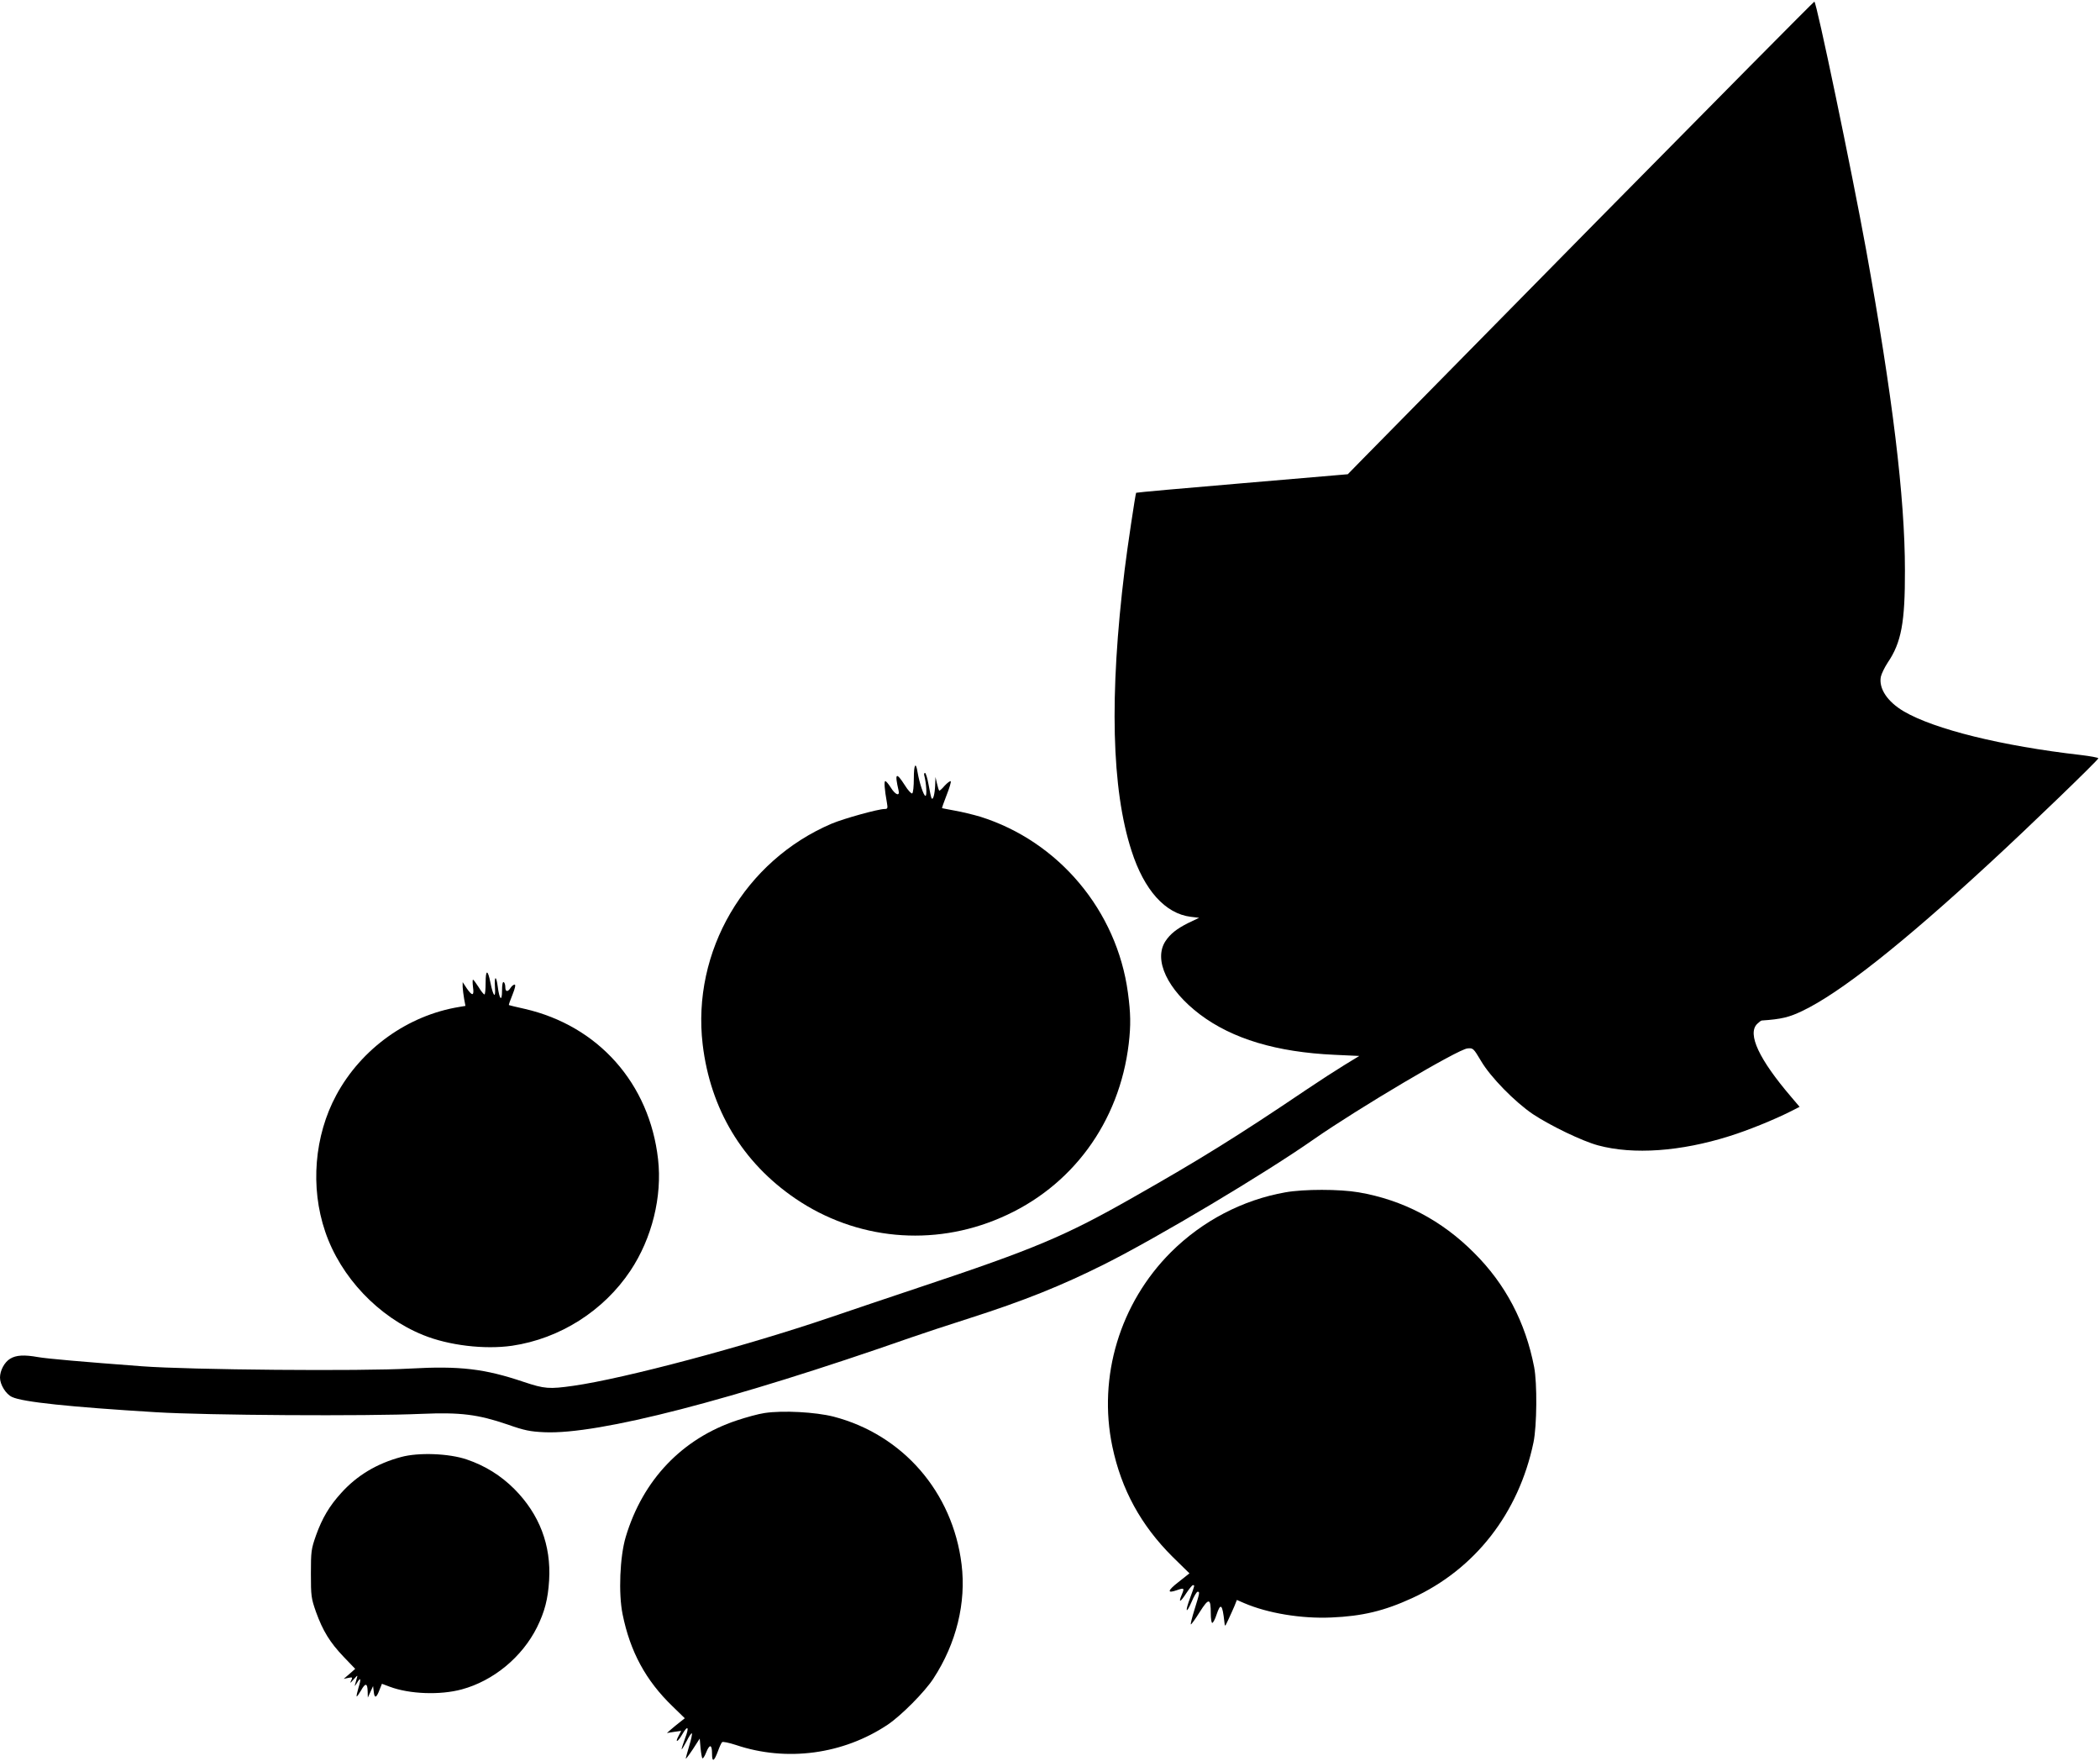 <?xml version="1.0" standalone="no"?>
<!DOCTYPE svg PUBLIC "-//W3C//DTD SVG 20010904//EN"
 "http://www.w3.org/TR/2001/REC-SVG-20010904/DTD/svg10.dtd">
<svg version="1.0" xmlns="http://www.w3.org/2000/svg"
 width="1280pt" height="1073pt" viewBox="0 0 1280 1073"
 preserveAspectRatio="xMidYMid meet">
<g transform="translate(0,1073) scale(0.1,-0.1)"
fill="#000000" stroke="none">
<path d="M9729 9378 c-728 -739 -1366 -1387 -1418 -1440 l-96 -98 -644 -55
c-355 -30 -645 -56 -646 -58 -4 -4 -55 -344 -70 -469 -94 -766 -80 -1338 42
-1713 77 -240 206 -383 361 -402 l51 -6 -67 -32 c-68 -34 -109 -66 -138 -110
-75 -114 12 -297 210 -447 198 -149 467 -230 821 -246 l150 -7 -90 -55 c-49
-30 -153 -97 -230 -149 -422 -285 -653 -428 -1055 -656 -418 -238 -603 -316
-1315 -553 -165 -55 -408 -137 -540 -182 -515 -175 -1250 -371 -1560 -415
-148 -21 -175 -19 -304 24 -237 80 -389 98 -691 81 -294 -17 -1345 -8 -1635
14 -359 27 -578 46 -634 56 -84 15 -133 12 -169 -10 -35 -21 -62 -72 -62 -115
0 -43 36 -101 73 -118 64 -31 353 -61 877 -93 310 -19 1283 -25 1620 -10 237
10 342 -3 524 -65 102 -36 137 -43 224 -47 329 -15 1142 195 2237 578 66 23
226 76 355 117 334 107 560 198 822 329 323 162 979 553 1277 762 264 184 879
549 936 553 34 3 36 1 82 -76 57 -98 206 -250 317 -325 106 -70 300 -164 397
-190 215 -58 504 -37 799 56 116 36 277 102 372 150 l57 29 -51 60 c-196 229
-269 384 -208 445 11 11 23 20 28 21 120 8 168 20 247 58 229 109 608 408
1140 899 233 214 665 631 665 641 0 4 -48 13 -107 20 -482 55 -893 157 -1079
266 -100 59 -153 139 -140 210 4 19 23 58 42 87 83 122 106 245 105 563 0 443
-76 1065 -237 1955 -88 483 -302 1510 -315 1510 -4 0 -602 -604 -1330 -1342z"/>
<path d="M5570 5986 c0 -47 -4 -88 -10 -91 -5 -3 -26 19 -45 50 -53 83 -63 75
-38 -32 9 -38 -20 -27 -47 17 -14 22 -29 40 -34 40 -8 0 -5 -49 10 -132 6 -34
4 -38 -14 -38 -39 0 -248 -58 -322 -89 -531 -226 -854 -779 -787 -1346 47
-394 242 -719 565 -939 370 -252 838 -296 1251 -117 434 186 724 581 781 1061
13 113 12 184 -5 310 -67 500 -422 923 -900 1073 -44 13 -114 30 -155 37 -41
8 -76 14 -78 15 -1 2 11 37 28 80 17 43 28 80 25 84 -4 3 -20 -9 -37 -27 -16
-19 -31 -32 -33 -30 -3 2 -9 22 -14 44 l-9 39 -2 -50 c-2 -54 -13 -95 -22 -79
-3 5 -11 42 -18 82 -7 39 -17 72 -22 72 -5 0 -7 -8 -4 -17 12 -46 17 -123 7
-123 -11 0 -37 79 -48 143 -11 69 -23 49 -23 -37z"/>
<path d="M2960 4741 c0 -39 -3 -71 -7 -71 -5 0 -21 20 -36 45 -16 25 -31 45
-34 45 -3 0 -3 -20 0 -45 8 -55 -4 -57 -38 -8 l-25 38 0 -30 c1 -17 5 -49 9
-72 l8 -43 -36 -6 c-315 -51 -598 -254 -751 -537 -134 -248 -160 -562 -68
-832 94 -278 325 -521 598 -631 155 -63 373 -89 541 -65 292 43 559 213 722
458 131 197 194 451 168 679 -52 461 -364 813 -813 916 -51 11 -94 22 -96 23
-2 2 8 30 22 64 16 40 20 61 13 61 -7 0 -18 -9 -25 -20 -17 -27 -32 -25 -32 4
0 14 -4 28 -10 31 -6 4 -10 -16 -10 -52 0 -70 -16 -55 -26 24 -9 71 -22 68
-17 -4 5 -73 -11 -55 -28 30 -16 81 -29 80 -29 -2z"/>
<path d="M7835 3464 c-261 -46 -506 -174 -697 -364 -312 -311 -447 -760 -358
-1185 55 -262 174 -480 367 -672 l103 -101 -67 -53 c-67 -52 -71 -71 -11 -50
46 16 48 14 32 -25 -23 -54 -11 -51 26 6 18 27 36 50 41 50 12 0 12 2 -16 -75
-33 -87 -27 -107 8 -27 14 34 31 62 37 62 14 0 13 -5 -19 -108 -16 -51 -26
-92 -22 -91 3 0 28 34 54 76 55 87 67 85 67 -9 0 -32 4 -58 9 -58 5 0 17 22
26 50 25 75 36 65 48 -45 3 -30 3 -30 24 15 12 25 28 62 37 82 l15 38 46 -20
c143 -61 346 -95 529 -87 190 8 323 40 493 118 384 176 650 518 740 949 21
102 23 360 4 459 -53 274 -175 506 -366 696 -198 199 -435 323 -704 369 -116
20 -334 20 -446 0z"/>
<path d="M4660 2119 c-36 -5 -112 -26 -169 -45 -333 -111 -573 -362 -677 -710
-36 -120 -45 -346 -19 -472 46 -227 141 -403 304 -560 l75 -73 -29 -23 c-17
-13 -41 -33 -55 -45 l-25 -22 43 7 44 6 -16 -31 c-24 -45 -5 -38 22 9 35 61
45 47 17 -25 -13 -36 -22 -65 -20 -65 3 0 16 23 31 51 14 28 28 49 31 46 3 -3
-4 -37 -16 -76 -11 -38 -21 -73 -21 -78 0 -4 19 21 43 57 l42 65 5 -57 c3 -31
8 -59 11 -63 4 -3 14 12 23 35 21 53 36 51 36 -6 0 -55 12 -50 36 14 9 26 21
51 25 55 4 5 42 -3 85 -17 309 -104 654 -57 925 124 83 56 227 201 279 282
139 213 200 461 171 695 -54 440 -358 790 -780 900 -110 28 -310 39 -421 22z"/>
<path d="M2445 1851 c-149 -40 -270 -113 -366 -220 -71 -78 -115 -152 -153
-258 -29 -83 -31 -96 -31 -233 0 -137 2 -150 31 -233 42 -116 85 -186 169
-274 l70 -73 -35 -31 -35 -30 28 6 c26 5 27 4 17 -17 -9 -18 -5 -16 15 7 26
29 26 29 19 5 -4 -14 -9 -32 -11 -40 -2 -8 3 -2 12 13 23 40 28 29 10 -28 -8
-27 -13 -51 -11 -53 2 -2 14 15 27 37 26 47 39 45 40 -7 l1 -37 16 35 16 35 4
-33 c4 -43 16 -41 34 7 l16 40 48 -18 c120 -45 307 -52 439 -16 192 52 367
196 458 378 47 95 67 172 74 286 13 215 -59 403 -212 557 -82 82 -178 142
-290 180 -108 37 -294 44 -400 15z"/>
</g>
</svg>
